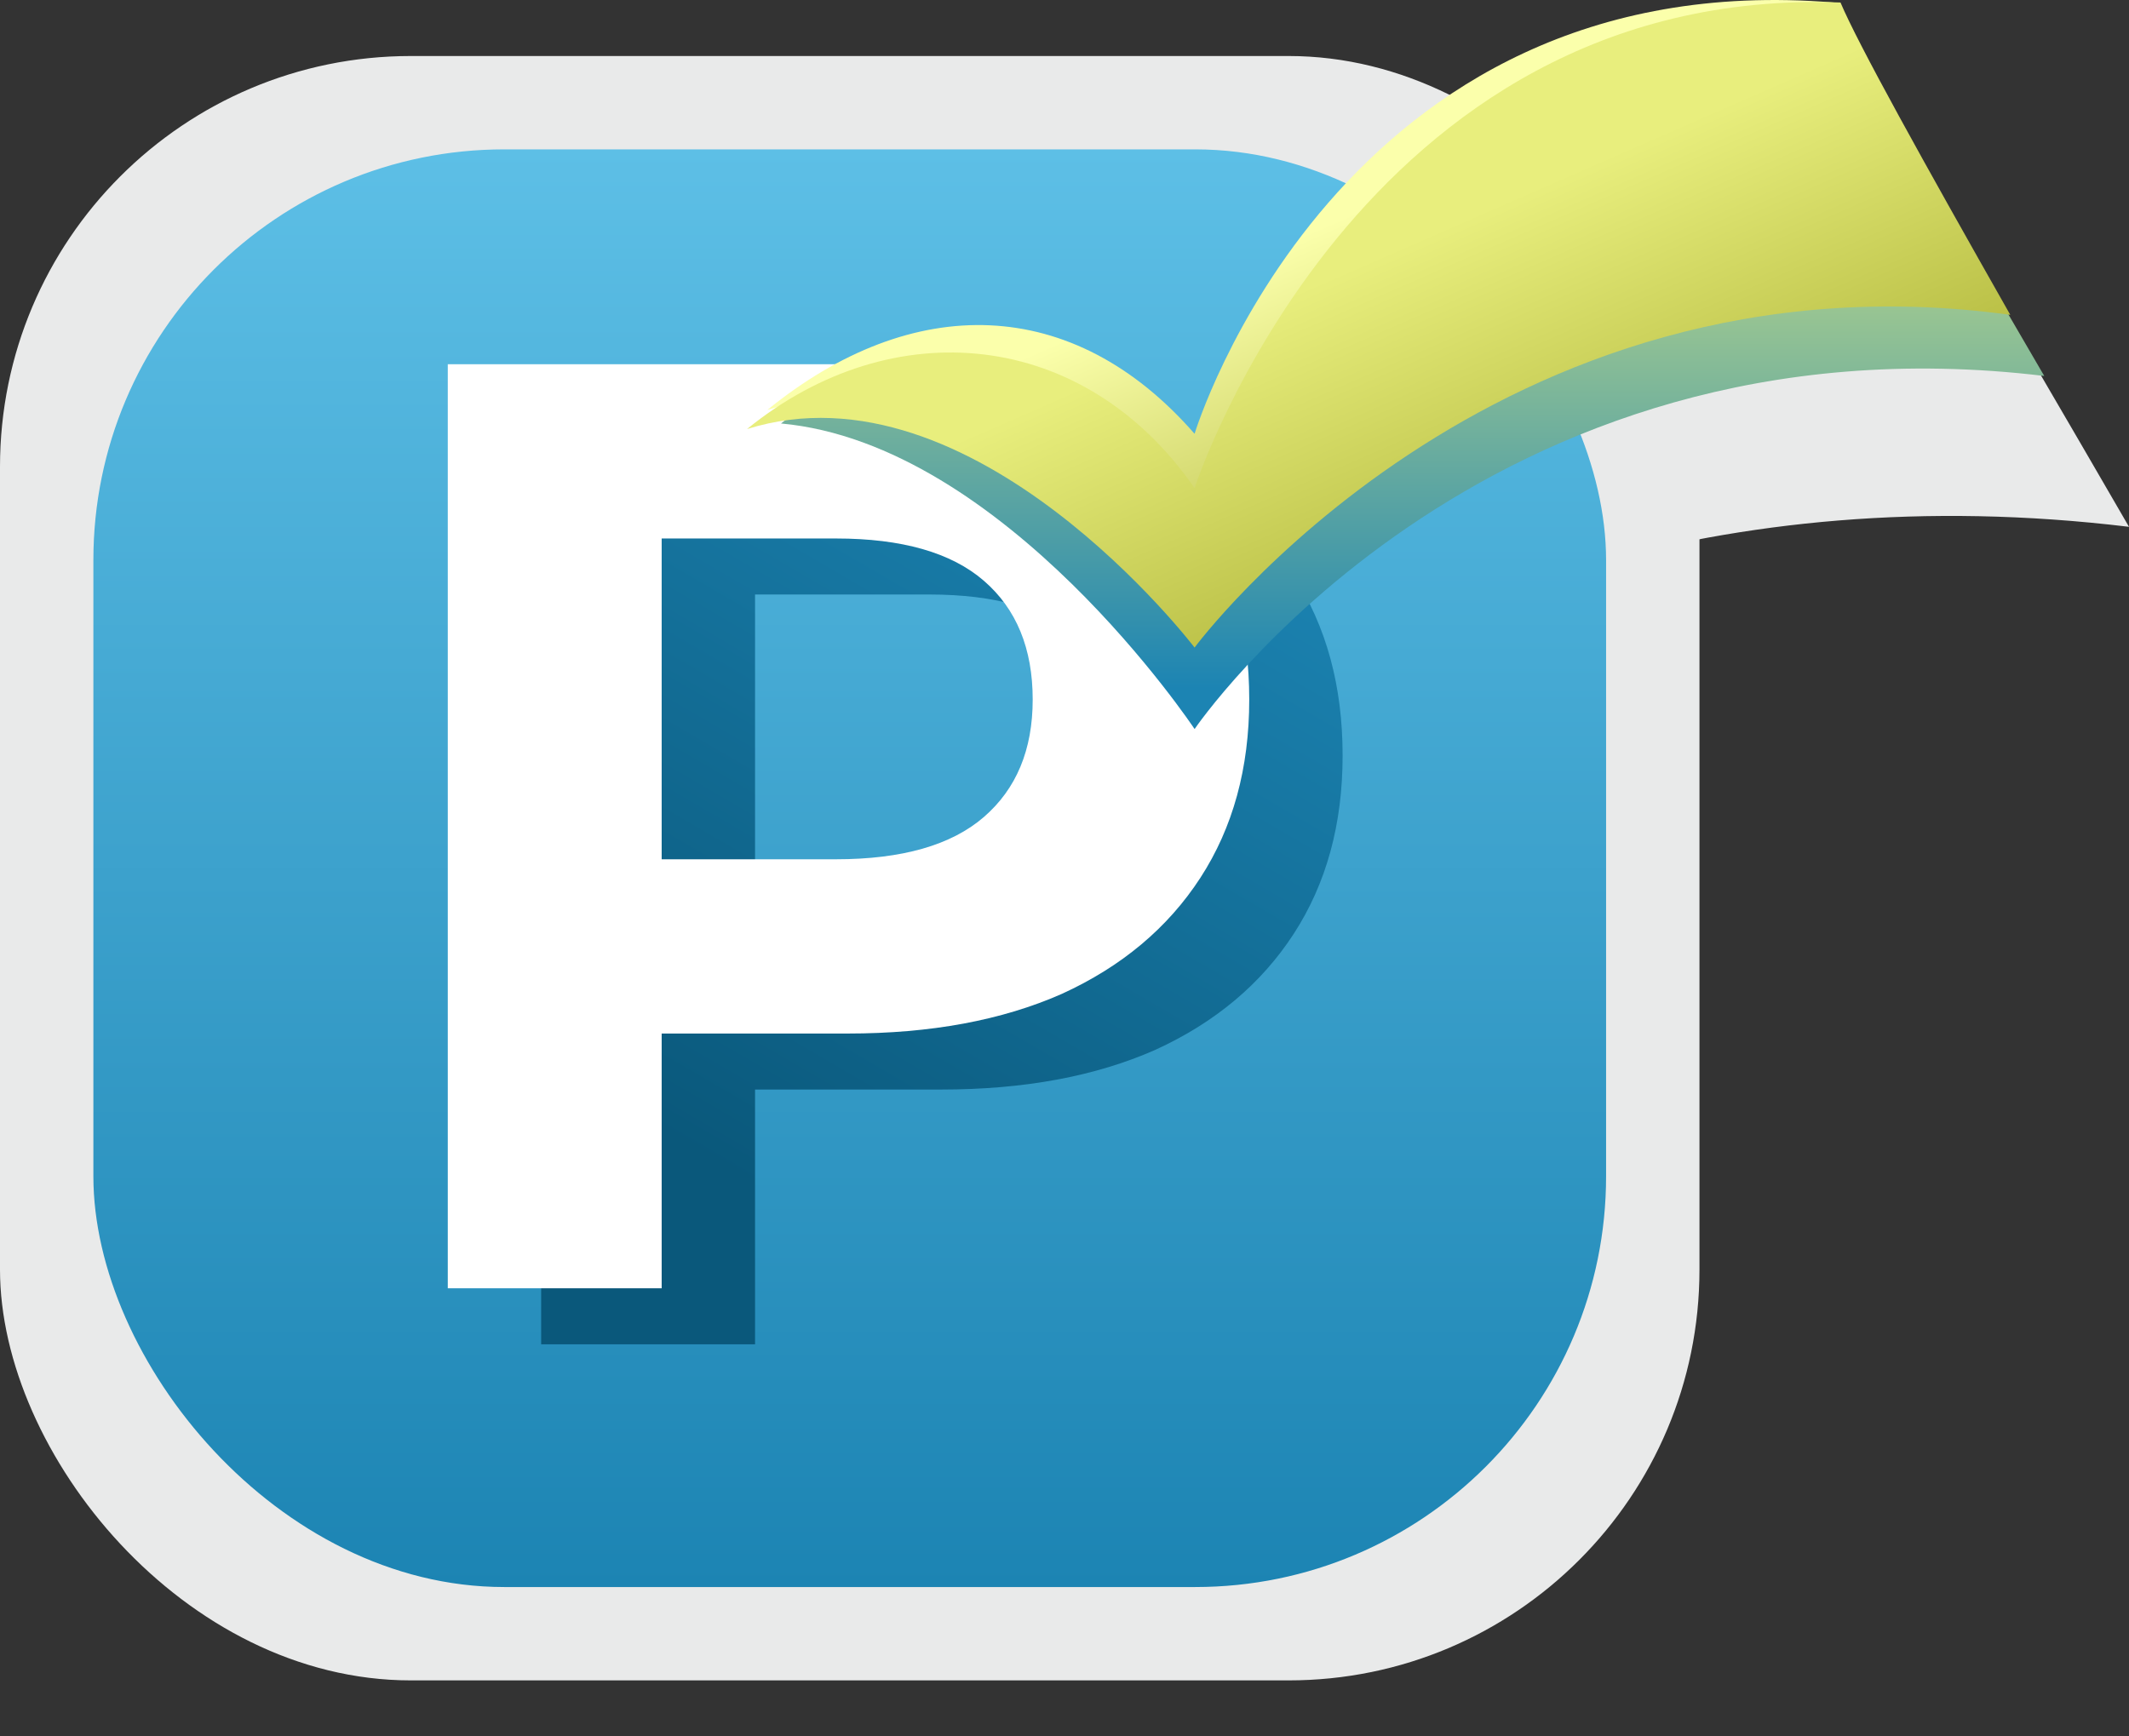 <svg width="114" height="93" viewBox="0 0 114 93" fill="none" xmlns="http://www.w3.org/2000/svg">
<rect x="0" y="0" width="114" height="93" fill="#333333" stroke="none"/>
<path d="M47.413 56C47.413 56 32.565 33.559 15 31.956C26.388 22.859 38.758 28.233 47.413 40.514C47.413 40.514 61.289 0.67 99.097 2.034C100.463 5.218 107.167 16.39 114 28.216C69.823 22.873 47.413 56 47.413 56Z" fill="#E9EAEA"/>
<rect y="3" width="91" height="87" rx="22" fill="#E9EAEA"/>
<rect x="5" y="8" width="81" height="77" rx="22" fill="url(#paint0_linear_634_240)"/>
<path d="M28.977 72V22.509H50.399C54.83 22.509 58.648 23.239 61.853 24.701C65.058 26.115 67.532 28.165 69.276 30.852C71.02 33.538 71.892 36.743 71.892 40.467C71.892 44.144 71.02 47.325 69.276 50.012C67.532 52.698 65.058 54.772 61.853 56.233C58.648 57.648 54.83 58.355 50.399 58.355H35.34L40.43 53.193V72H28.977ZM40.43 54.466L35.34 49.022H49.763C53.298 49.022 55.937 48.268 57.681 46.76C59.425 45.251 60.297 43.154 60.297 40.467C60.297 37.733 59.425 35.612 57.681 34.104C55.937 32.596 53.298 31.841 49.763 31.841H35.34L40.43 26.397V54.466Z" fill="url(#paint1_linear_634_240)"/>
<path d="M23.977 69V19.509H45.399C49.83 19.509 53.648 20.239 56.853 21.701C60.058 23.115 62.533 25.165 64.277 27.852C66.02 30.538 66.892 33.743 66.892 37.467C66.892 41.144 66.02 44.325 64.277 47.012C62.533 49.698 60.058 51.772 56.853 53.233C53.648 54.648 49.83 55.355 45.399 55.355H30.34L35.43 50.193V69H23.977ZM35.43 51.466L30.34 46.022H44.763C48.298 46.022 50.938 45.268 52.681 43.76C54.425 42.251 55.297 40.154 55.297 37.467C55.297 34.733 54.425 32.612 52.681 31.104C50.938 29.596 48.298 28.841 44.763 28.841H30.34L35.43 23.397V51.466Z" fill="white"/>
<path d="M63.966 39.047C63.966 39.047 53.82 23.772 41.819 22.681C49.6 16.49 58.052 20.148 63.966 28.506C63.966 28.506 73.447 1.387 99.279 2.316C100.213 4.482 104.794 12.087 109.462 20.136C79.277 16.499 63.966 39.047 63.966 39.047Z" fill="url(#paint2_linear_634_240)"/>
<path d="M63.965 31.773C63.965 31.773 53.229 18.158 41.091 21.954C48.872 15.628 57.456 15.772 63.965 23.233C63.965 23.233 71.639 -2.049 98.188 0.134C95.642 4.134 102.188 7.043 106.552 15.772C78.852 11.976 63.965 31.773 63.965 31.773Z" fill="url(#paint3_linear_634_240)"/>
<path d="M63.965 34.683C63.965 34.683 52.138 19.184 40 22.98C47.781 16.653 58.052 17.602 63.965 26.143C63.965 26.143 72.719 -0.815 98.552 0.134C99.485 2.348 102.975 8.639 107.643 16.863C79.943 13.067 63.965 34.683 63.965 34.683Z" fill="url(#paint4_linear_634_240)"/>
<defs>
<linearGradient id="paint0_linear_634_240" x1="45.5" y1="8" x2="45.5" y2="85" gradientUnits="userSpaceOnUse">
<stop stop-color="#5DBFE6"/>
<stop offset="1" stop-color="#1C84B3"/>
</linearGradient>
<linearGradient id="paint1_linear_634_240" x1="68.5" y1="27" x2="45.5" y2="66.5" gradientUnits="userSpaceOnUse">
<stop stop-color="#1C84B3"/>
<stop offset="1" stop-color="#0A587B"/>
</linearGradient>
<linearGradient id="paint2_linear_634_240" x1="73.459" y1="3.407" x2="73.459" y2="36.865" gradientUnits="userSpaceOnUse">
<stop stop-color="#E8EE7D"/>
<stop offset="1" stop-color="#1C84B3"/>
</linearGradient>
<linearGradient id="paint3_linear_634_240" x1="65.821" y1="14.317" x2="73.458" y2="31.773" gradientUnits="userSpaceOnUse">
<stop stop-color="#FBFFAB"/>
<stop offset="1" stop-color="#B3B93E"/>
</linearGradient>
<linearGradient id="paint4_linear_634_240" x1="65.821" y1="17.226" x2="73.458" y2="34.683" gradientUnits="userSpaceOnUse">
<stop stop-color="#E8EE7D"/>
<stop offset="1" stop-color="#B3B93E"/>
</linearGradient>
</defs>
</svg>
